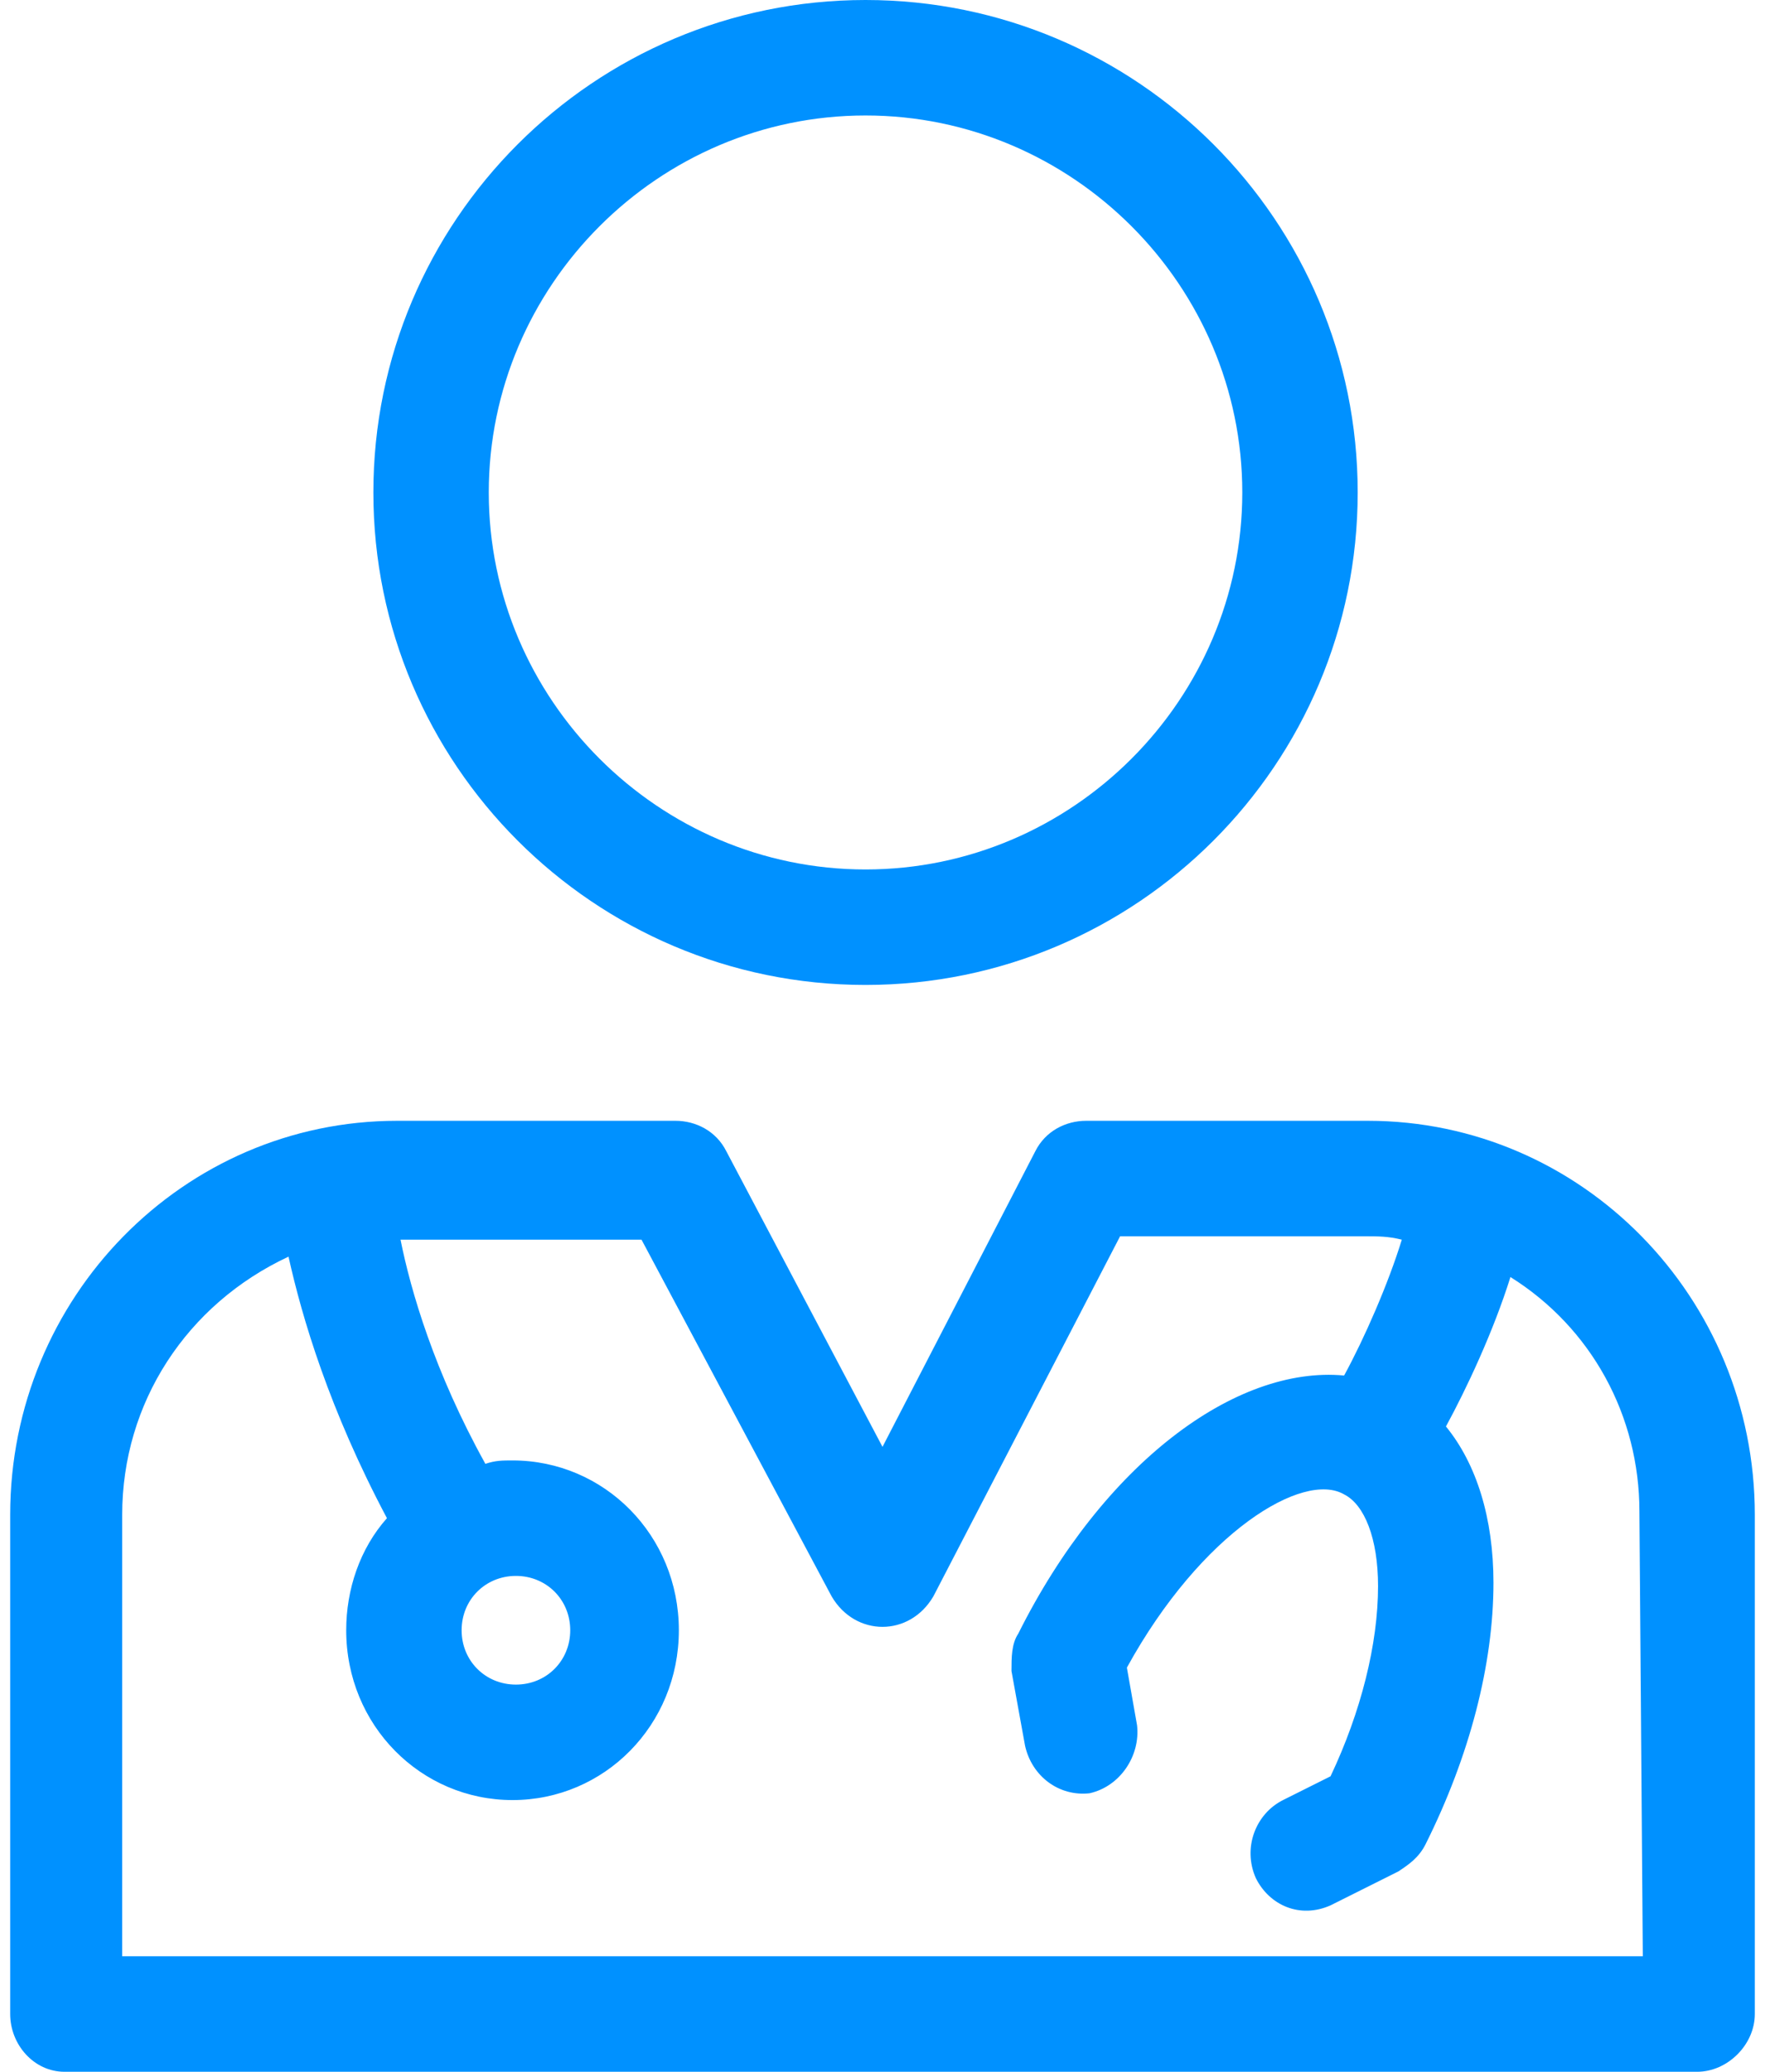 <?xml version="1.0" encoding="utf-8"?>
<!-- Generator: Adobe Illustrator 25.0.1, SVG Export Plug-In . SVG Version: 6.00 Build 0)  -->
<svg version="1.1" id="Layer_1" xmlns:svgjs="http://svgjs.com/svgjs"
	 xmlns="http://www.w3.org/2000/svg" xmlns:xlink="http://www.w3.org/1999/xlink" x="0px" y="0px" viewBox="0 0 52 61"
	 style="enable-background:new 0 0 52 61;" xml:space="preserve">
<style type="text/css">
	.st0{fill-rule:evenodd;clip-rule:evenodd;fill:#0091FF;}
</style>
<path class="st0" d="M25.5,29c8,0,14.5-6.5,14.5-14.5C40,6.5,33.5,0,25.5,0S11,6.5,11,14.5S17.5,29,25.5,29z M25.5,3.4
	c6.1,0,11.1,5,11.1,11.1s-5,11.1-11.1,11.1c-6.1,0-11.1-5-11.1-11.1C14.4,8.4,19.4,3.4,25.5,3.4z"/>
<path class="st0" d="M40.3,33H32c-0.6,0-1.2,0.3-1.5,0.9L26,42.6l-4.6-8.7c-0.3-0.6-0.9-0.9-1.5-0.9h-8.2C5.4,33,0.3,38.2,0.3,44.6
	v14.7C0.3,60.2,1,61,1.9,61h48.1c0.9,0,1.7-0.8,1.7-1.7V44.6C51.7,38.2,46.6,33,40.3,33L40.3,33z M48.4,57.6H3.6v-13
	c0-3.3,1.9-6.2,4.9-7.6c0.4,1.8,1.2,4.5,2.9,7.7c-0.8,0.9-1.2,2.1-1.2,3.3c0,2.8,2.2,5,4.9,5c2.7,0,4.9-2.2,4.9-5c0-2.8-2.2-5-4.9-5
	c-0.3,0-0.5,0-0.8,0.1c-1.5-2.7-2.2-5.1-2.5-6.6h7.1L24.5,47c0.7,1.2,2.3,1.2,3,0L33,36.4h7.2c0.4,0,0.7,0,1.1,0.1
	c-0.4,1.3-1.1,2.9-1.7,4c-3.2-0.3-7.1,2.6-9.6,7.6c-0.2,0.3-0.2,0.7-0.2,1.1l0.4,2.2c0.2,0.9,1,1.5,1.9,1.4c0,0,0,0,0,0
	c0.9-0.2,1.5-1.1,1.4-2l-0.3-1.7c2.2-4,5.2-5.8,6.4-5.1c0.6,0.3,1,1.3,1,2.7c0,1.7-0.5,3.7-1.4,5.6L37.8,53
	c-0.8,0.4-1.2,1.4-0.8,2.3c0.4,0.8,1.3,1.2,2.2,0.8l2-1c0.3-0.2,0.6-0.4,0.8-0.8c1.3-2.6,2-5.3,2-7.7c0-1.9-0.5-3.5-1.4-4.6
	c0.6-1.1,1.4-2.8,1.9-4.4c2.4,1.5,3.8,4.1,3.8,6.9L48.4,57.6L48.4,57.6L48.4,57.6z M13.6,48c0-0.9,0.7-1.6,1.6-1.6s1.6,0.7,1.6,1.6
	c0,0.9-0.7,1.6-1.6,1.6C14.3,49.6,13.6,48.9,13.6,48C13.6,48,13.6,48,13.6,48z"/>
</svg>

